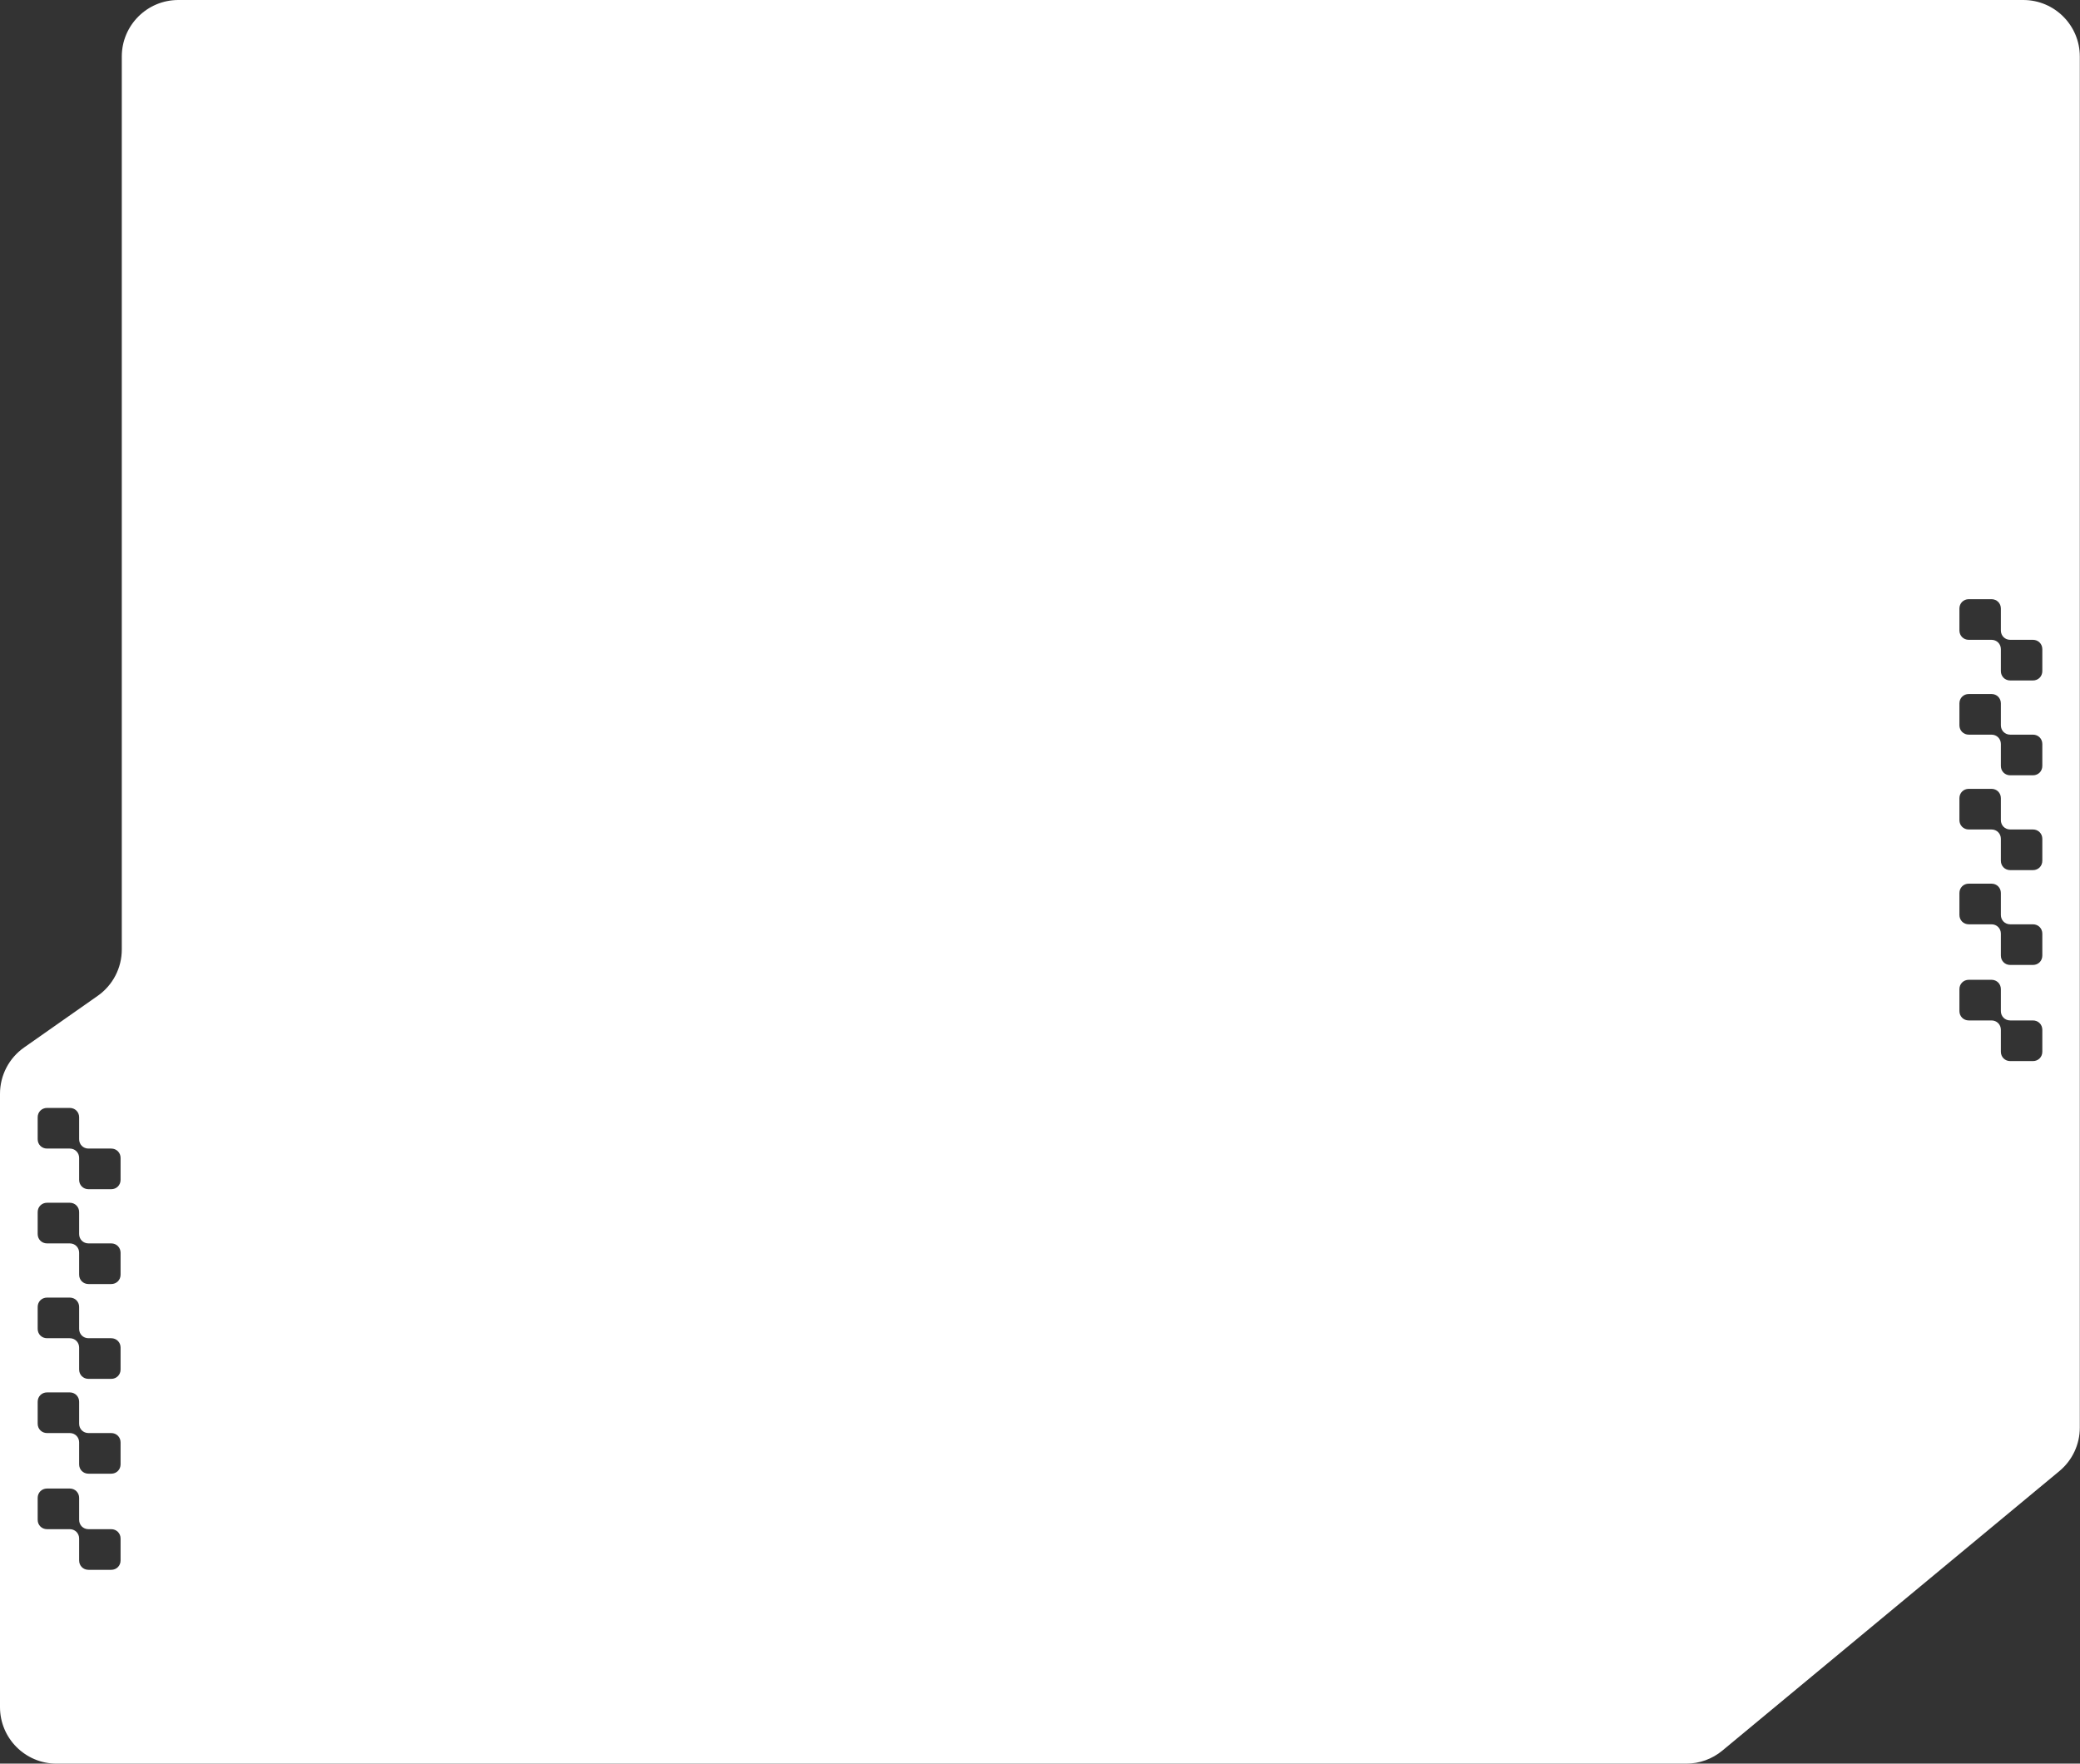<svg width="552" height="468" viewBox="0 0 552 468" fill="none" xmlns="http://www.w3.org/2000/svg">
<rect x="0" y="0" width="552" height="468" fill="#333333" stroke="none"/>
<path fill-rule="evenodd" clip-rule="evenodd" d="M551.951 15C551.951 6.716 545.235 0 536.951 0H47.321C39.037 0 32.321 6.716 32.321 15V251.972C32.321 256.861 29.939 261.443 25.937 264.251L6.384 277.97C2.382 280.778 0 285.36 0 290.249V453C0 461.284 6.716 468 15 468H447.504C451 468 454.387 466.779 457.079 464.547L546.525 390.375C549.962 387.525 551.951 383.293 551.951 378.829V15ZM10 371.971C10 370.569 11.078 369.49 12.48 369.49H18.52C19.922 369.49 21 370.569 21 371.971V377.794C21 379.196 22.078 380.275 23.48 380.275H29.52C30.922 380.275 32 381.353 32 382.755V388.578C32 389.98 30.922 391.059 29.52 391.059H23.48C22.078 391.059 21 389.98 21 388.578V382.755C21 381.353 19.922 380.275 18.52 380.275H12.48C11.078 380.275 10 379.196 10 377.794L10 371.971ZM12.48 395C11.078 395 10 396.078 10 397.48V403.304C10 404.706 11.078 405.784 12.48 405.784H18.52C19.922 405.784 21 406.863 21 408.265L21 414.088C21 415.49 22.078 416.569 23.48 416.569H29.52C30.922 416.569 32 415.49 32 414.088V408.265C32 406.863 30.922 405.784 29.52 405.784H23.48C22.078 405.784 21 404.706 21 403.304V397.48C21 396.078 19.922 395 18.52 395H12.48ZM10 346.808C10 345.406 11.078 344.328 12.48 344.328H18.52C19.922 344.328 21 345.406 21 346.808L21 352.632C21 354.034 22.078 355.112 23.48 355.112H29.52C30.922 355.112 32 356.191 32 357.593L32 363.416C32 364.818 30.922 365.897 29.52 365.897H23.48C22.078 365.897 21 364.818 21 363.416V357.593C21 356.191 19.922 355.112 18.52 355.112H12.48C11.078 355.112 10 354.034 10 352.632V346.808ZM12.48 319.164C11.078 319.164 10 320.243 10 321.645L10 327.468C10 328.87 11.078 329.948 12.48 329.948H18.52C19.922 329.948 21 331.027 21 332.429V338.252C21 339.654 22.078 340.733 23.48 340.733H29.52C30.922 340.733 32 339.654 32 338.252V332.429C32 331.027 30.922 329.948 29.52 329.948H23.48C22.078 329.948 21 328.87 21 327.468V321.645C21 320.243 19.922 319.164 18.52 319.164H12.48ZM10 296.48C10 295.078 11.078 294 12.48 294H18.52C19.922 294 21 295.078 21 296.48V302.304C21 303.706 22.078 304.784 23.48 304.784H29.52C30.922 304.784 32 305.863 32 307.265V313.088C32 314.49 30.922 315.569 29.52 315.569H23.48C22.078 315.569 21 314.49 21 313.088V307.265C21 305.863 19.922 304.784 18.52 304.784H12.48C11.078 304.784 10 303.706 10 302.304L10 296.48ZM522.48 234.49C521.078 234.49 520 235.569 520 236.971V242.794C520 244.196 521.078 245.275 522.48 245.275H528.52C529.922 245.275 531 246.353 531 247.755V253.578C531 254.98 532.078 256.059 533.48 256.059H539.52C540.922 256.059 542 254.98 542 253.578V247.755C542 246.353 540.922 245.275 539.52 245.275H533.48C532.078 245.275 531 244.196 531 242.794V236.971C531 235.569 529.922 234.49 528.52 234.49H522.48ZM520 262.48C520 261.078 521.078 260 522.48 260H528.52C529.922 260 531 261.078 531 262.48V268.304C531 269.706 532.078 270.784 533.48 270.784H539.52C540.922 270.784 542 271.863 542 273.265V279.088C542 280.49 540.922 281.569 539.52 281.569H533.48C532.078 281.569 531 280.49 531 279.088V273.265C531 271.863 529.922 270.784 528.52 270.784H522.48C521.078 270.784 520 269.706 520 268.304V262.48ZM522.48 209.328C521.078 209.328 520 210.406 520 211.808V217.632C520 219.034 521.078 220.112 522.48 220.112H528.52C529.922 220.112 531 221.191 531 222.593V228.416C531 229.818 532.078 230.897 533.48 230.897H539.52C540.922 230.897 542 229.818 542 228.416V222.593C542 221.191 540.922 220.112 539.52 220.112H533.48C532.078 220.112 531 219.034 531 217.632V211.808C531 210.406 529.922 209.328 528.52 209.328H522.48ZM520 186.645C520 185.243 521.078 184.164 522.48 184.164H528.52C529.922 184.164 531 185.243 531 186.645V192.468C531 193.87 532.078 194.948 533.48 194.948H539.52C540.922 194.948 542 196.027 542 197.429V203.252C542 204.654 540.922 205.733 539.52 205.733H533.48C532.078 205.733 531 204.654 531 203.252V197.429C531 196.027 529.922 194.948 528.52 194.948H522.48C521.078 194.948 520 193.87 520 192.468V186.645ZM522.48 159C521.078 159 520 160.078 520 161.48V167.304C520 168.706 521.078 169.784 522.48 169.784H528.52C529.922 169.784 531 170.863 531 172.265V178.088C531 179.49 532.078 180.569 533.48 180.569H539.52C540.922 180.569 542 179.49 542 178.088V172.265C542 170.863 540.922 169.784 539.52 169.784H533.48C532.078 169.784 531 168.706 531 167.304V161.48C531 160.078 529.922 159 528.52 159H522.48Z" fill="white"/>
</svg>
